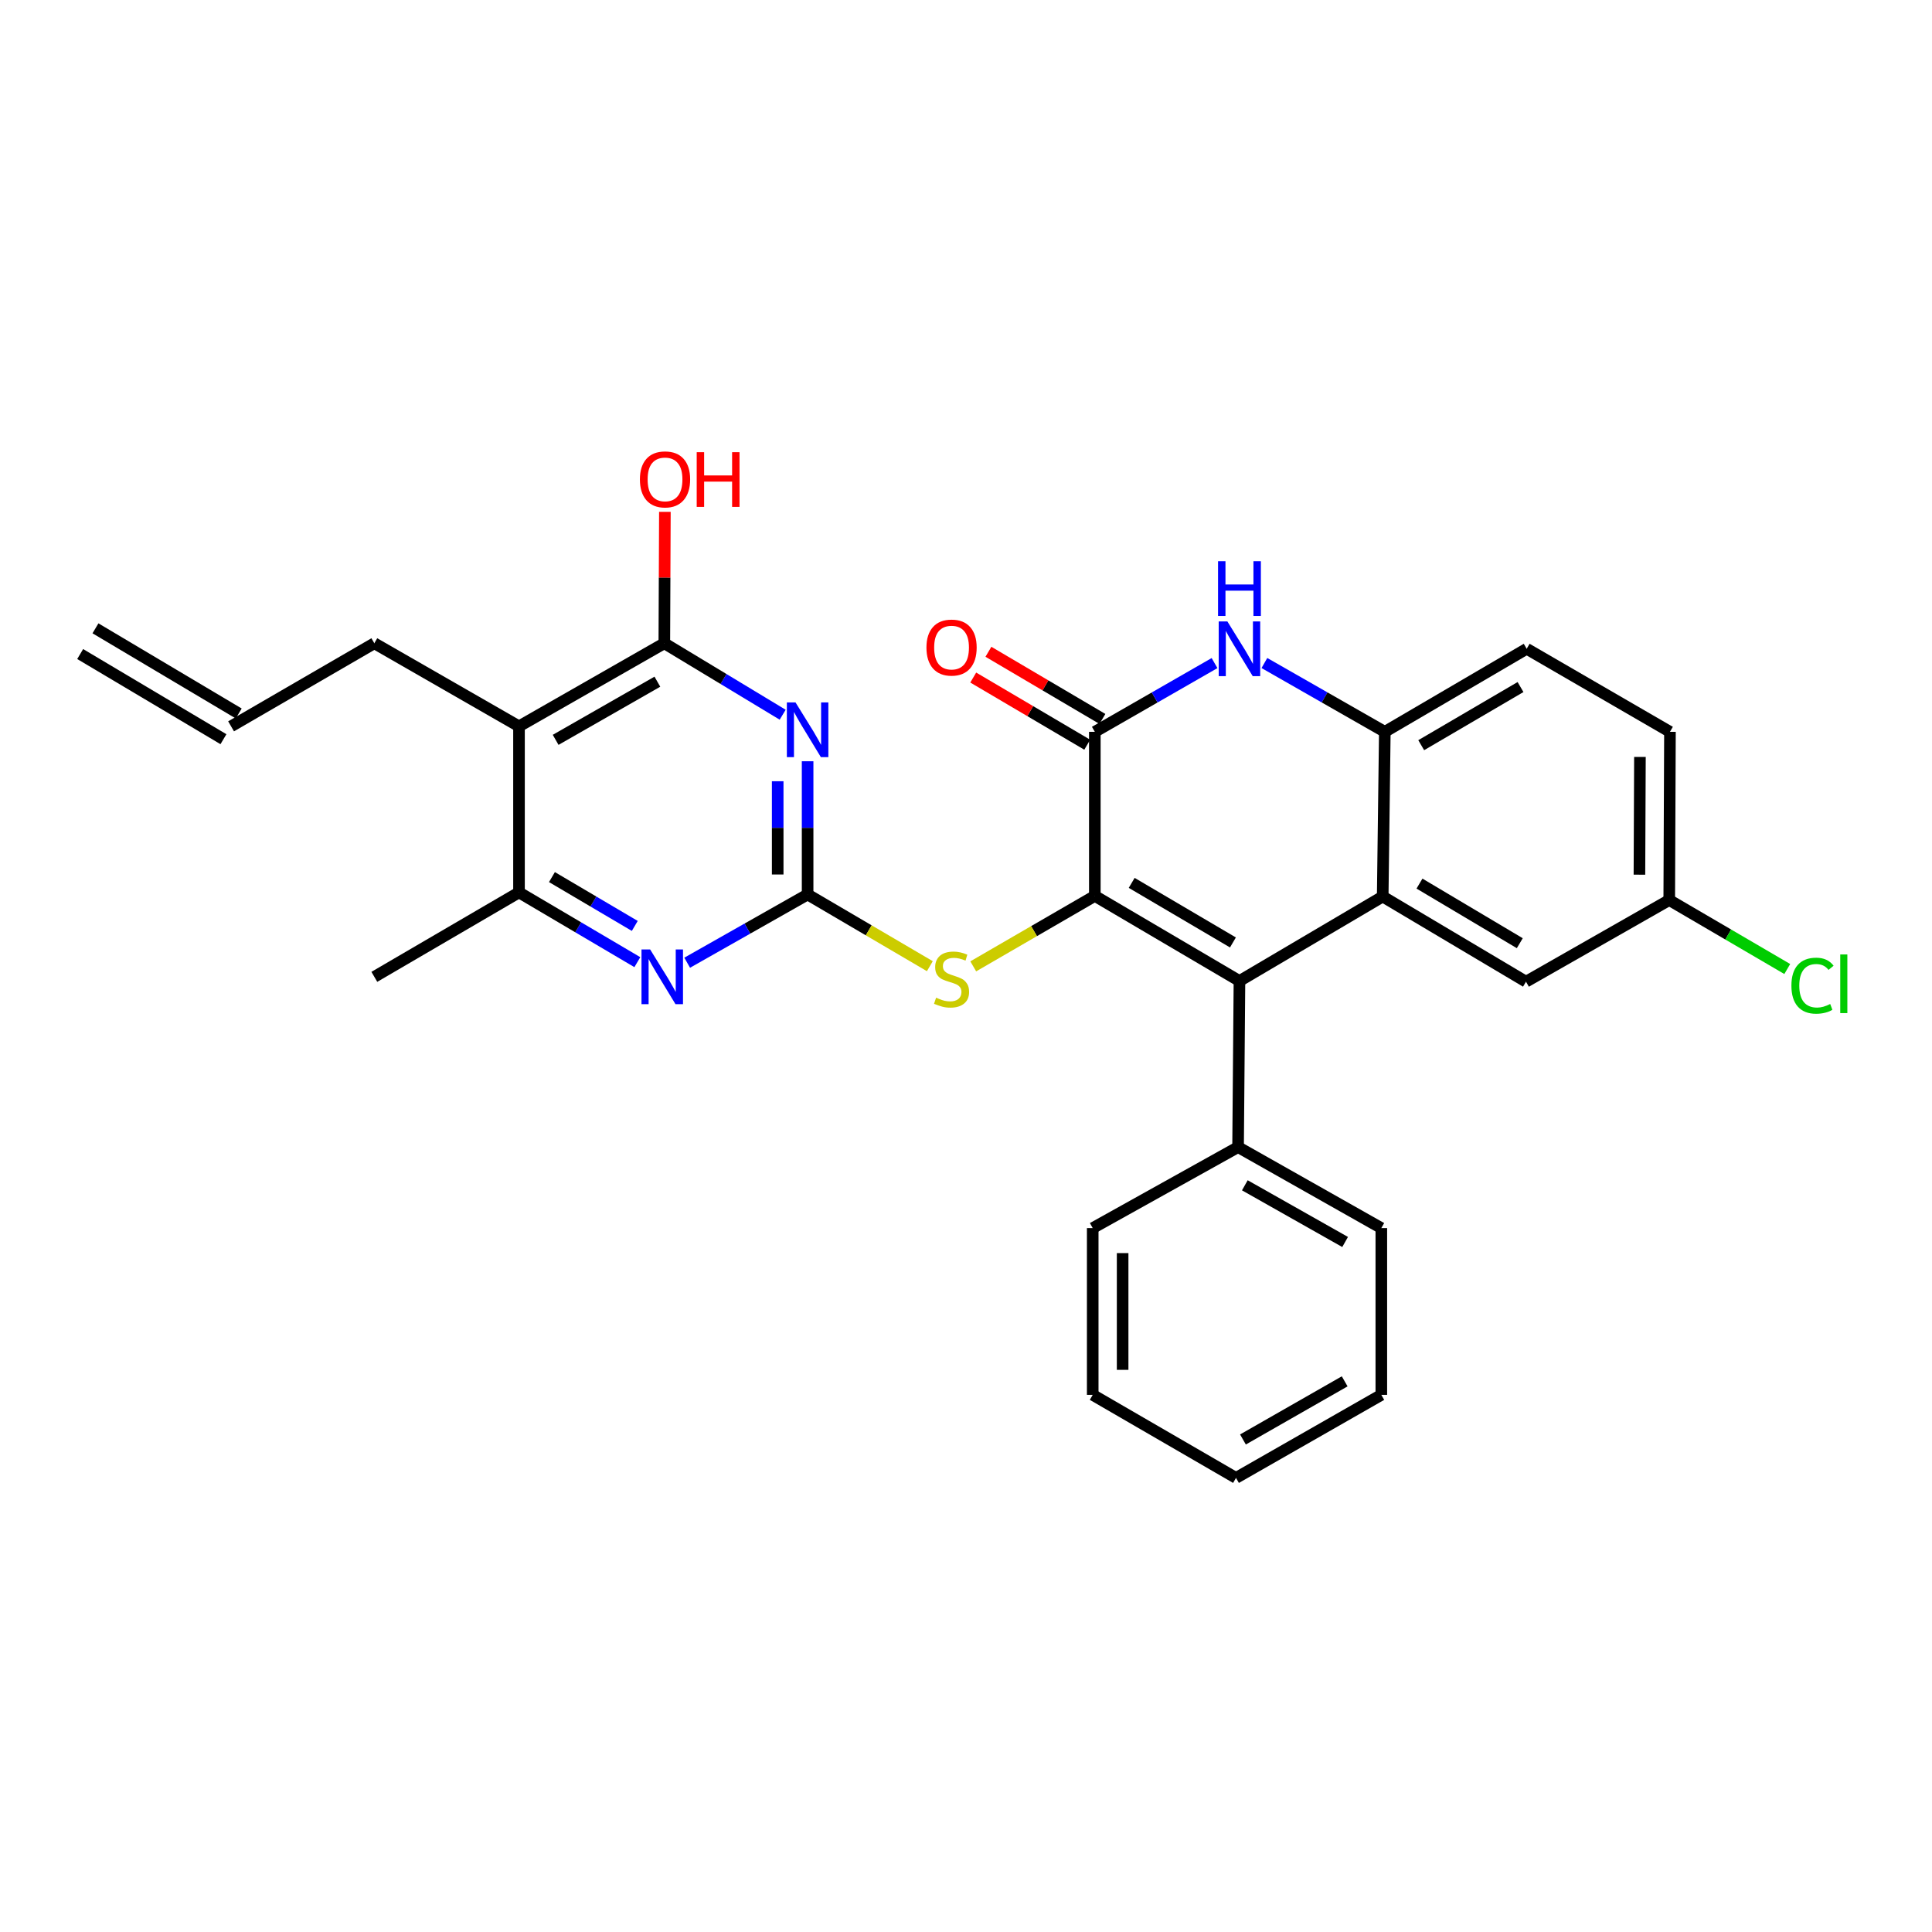 <?xml version='1.0' encoding='iso-8859-1'?>
<svg version='1.1' baseProfile='full'
              xmlns='http://www.w3.org/2000/svg'
                      xmlns:rdkit='http://www.rdkit.org/xml'
                      xmlns:xlink='http://www.w3.org/1999/xlink'
                  xml:space='preserve'
width='1000px' height='1000px' viewBox='0 0 1000 1000'>
<!-- END OF HEADER -->
<rect style='opacity:1.0;fill:#FFFFFF;stroke:none' width='1000' height='1000' x='0' y='0'> </rect>
<path class='bond-0' d='M 566.68,463.717 L 641.54,507.763' style='fill:none;fill-rule:evenodd;stroke:#000000;stroke-width:6px;stroke-linecap:butt;stroke-linejoin:miter;stroke-opacity:1' />
<path class='bond-0' d='M 585.761,456.978 L 638.164,487.81' style='fill:none;fill-rule:evenodd;stroke:#000000;stroke-width:6px;stroke-linecap:butt;stroke-linejoin:miter;stroke-opacity:1' />
<path class='bond-2' d='M 566.68,463.717 L 566.68,378.792' style='fill:none;fill-rule:evenodd;stroke:#000000;stroke-width:6px;stroke-linecap:butt;stroke-linejoin:miter;stroke-opacity:1' />
<path class='bond-10' d='M 566.68,463.717 L 535.214,481.951' style='fill:none;fill-rule:evenodd;stroke:#000000;stroke-width:6px;stroke-linecap:butt;stroke-linejoin:miter;stroke-opacity:1' />
<path class='bond-10' d='M 535.214,481.951 L 503.748,500.185' style='fill:none;fill-rule:evenodd;stroke:#CCCC00;stroke-width:6px;stroke-linecap:butt;stroke-linejoin:miter;stroke-opacity:1' />
<path class='bond-4' d='M 641.54,507.763 L 715.686,464.044' style='fill:none;fill-rule:evenodd;stroke:#000000;stroke-width:6px;stroke-linecap:butt;stroke-linejoin:miter;stroke-opacity:1' />
<path class='bond-13' d='M 641.54,507.763 L 640.826,593.738' style='fill:none;fill-rule:evenodd;stroke:#000000;stroke-width:6px;stroke-linecap:butt;stroke-linejoin:miter;stroke-opacity:1' />
<path class='bond-1' d='M 418.018,394.025 L 418.018,428.501' style='fill:none;fill-rule:evenodd;stroke:#0000FF;stroke-width:6px;stroke-linecap:butt;stroke-linejoin:miter;stroke-opacity:1' />
<path class='bond-1' d='M 418.018,428.501 L 418.018,462.978' style='fill:none;fill-rule:evenodd;stroke:#000000;stroke-width:6px;stroke-linecap:butt;stroke-linejoin:miter;stroke-opacity:1' />
<path class='bond-1' d='M 402.533,404.368 L 402.533,428.501' style='fill:none;fill-rule:evenodd;stroke:#0000FF;stroke-width:6px;stroke-linecap:butt;stroke-linejoin:miter;stroke-opacity:1' />
<path class='bond-1' d='M 402.533,428.501 L 402.533,452.635' style='fill:none;fill-rule:evenodd;stroke:#000000;stroke-width:6px;stroke-linecap:butt;stroke-linejoin:miter;stroke-opacity:1' />
<path class='bond-6' d='M 405.112,369.941 L 374.483,351.445' style='fill:none;fill-rule:evenodd;stroke:#0000FF;stroke-width:6px;stroke-linecap:butt;stroke-linejoin:miter;stroke-opacity:1' />
<path class='bond-6' d='M 374.483,351.445 L 343.854,332.949' style='fill:none;fill-rule:evenodd;stroke:#000000;stroke-width:6px;stroke-linecap:butt;stroke-linejoin:miter;stroke-opacity:1' />
<path class='bond-5' d='M 566.68,378.792 L 597.661,361.002' style='fill:none;fill-rule:evenodd;stroke:#000000;stroke-width:6px;stroke-linecap:butt;stroke-linejoin:miter;stroke-opacity:1' />
<path class='bond-5' d='M 597.661,361.002 L 628.642,343.211' style='fill:none;fill-rule:evenodd;stroke:#0000FF;stroke-width:6px;stroke-linecap:butt;stroke-linejoin:miter;stroke-opacity:1' />
<path class='bond-14' d='M 570.61,372.122 L 541.109,354.739' style='fill:none;fill-rule:evenodd;stroke:#000000;stroke-width:6px;stroke-linecap:butt;stroke-linejoin:miter;stroke-opacity:1' />
<path class='bond-14' d='M 541.109,354.739 L 511.607,337.356' style='fill:none;fill-rule:evenodd;stroke:#FF0000;stroke-width:6px;stroke-linecap:butt;stroke-linejoin:miter;stroke-opacity:1' />
<path class='bond-14' d='M 562.75,385.463 L 533.248,368.08' style='fill:none;fill-rule:evenodd;stroke:#000000;stroke-width:6px;stroke-linecap:butt;stroke-linejoin:miter;stroke-opacity:1' />
<path class='bond-14' d='M 533.248,368.08 L 503.747,350.698' style='fill:none;fill-rule:evenodd;stroke:#FF0000;stroke-width:6px;stroke-linecap:butt;stroke-linejoin:miter;stroke-opacity:1' />
<path class='bond-3' d='M 418.018,462.978 L 449.652,481.536' style='fill:none;fill-rule:evenodd;stroke:#000000;stroke-width:6px;stroke-linecap:butt;stroke-linejoin:miter;stroke-opacity:1' />
<path class='bond-3' d='M 449.652,481.536 L 481.286,500.094' style='fill:none;fill-rule:evenodd;stroke:#CCCC00;stroke-width:6px;stroke-linecap:butt;stroke-linejoin:miter;stroke-opacity:1' />
<path class='bond-8' d='M 418.018,462.978 L 386.849,480.639' style='fill:none;fill-rule:evenodd;stroke:#000000;stroke-width:6px;stroke-linecap:butt;stroke-linejoin:miter;stroke-opacity:1' />
<path class='bond-8' d='M 386.849,480.639 L 355.681,498.301' style='fill:none;fill-rule:evenodd;stroke:#0000FF;stroke-width:6px;stroke-linecap:butt;stroke-linejoin:miter;stroke-opacity:1' />
<path class='bond-12' d='M 715.686,464.044 L 789.85,508.124' style='fill:none;fill-rule:evenodd;stroke:#000000;stroke-width:6px;stroke-linecap:butt;stroke-linejoin:miter;stroke-opacity:1' />
<path class='bond-12' d='M 734.722,457.345 L 786.637,488.201' style='fill:none;fill-rule:evenodd;stroke:#000000;stroke-width:6px;stroke-linecap:butt;stroke-linejoin:miter;stroke-opacity:1' />
<path class='bond-29' d='M 715.686,464.044 L 716.779,378.792' style='fill:none;fill-rule:evenodd;stroke:#000000;stroke-width:6px;stroke-linecap:butt;stroke-linejoin:miter;stroke-opacity:1' />
<path class='bond-9' d='M 654.447,343.179 L 685.613,360.985' style='fill:none;fill-rule:evenodd;stroke:#0000FF;stroke-width:6px;stroke-linecap:butt;stroke-linejoin:miter;stroke-opacity:1' />
<path class='bond-9' d='M 685.613,360.985 L 716.779,378.792' style='fill:none;fill-rule:evenodd;stroke:#000000;stroke-width:6px;stroke-linecap:butt;stroke-linejoin:miter;stroke-opacity:1' />
<path class='bond-17' d='M 343.854,332.949 L 343.999,298.94' style='fill:none;fill-rule:evenodd;stroke:#000000;stroke-width:6px;stroke-linecap:butt;stroke-linejoin:miter;stroke-opacity:1' />
<path class='bond-17' d='M 343.999,298.94 L 344.144,264.932' style='fill:none;fill-rule:evenodd;stroke:#FF0000;stroke-width:6px;stroke-linecap:butt;stroke-linejoin:miter;stroke-opacity:1' />
<path class='bond-30' d='M 343.854,332.949 L 268.633,375.953' style='fill:none;fill-rule:evenodd;stroke:#000000;stroke-width:6px;stroke-linecap:butt;stroke-linejoin:miter;stroke-opacity:1' />
<path class='bond-30' d='M 340.257,352.842 L 287.602,382.946' style='fill:none;fill-rule:evenodd;stroke:#000000;stroke-width:6px;stroke-linecap:butt;stroke-linejoin:miter;stroke-opacity:1' />
<path class='bond-7' d='M 268.633,375.953 L 268.633,461.902' style='fill:none;fill-rule:evenodd;stroke:#000000;stroke-width:6px;stroke-linecap:butt;stroke-linejoin:miter;stroke-opacity:1' />
<path class='bond-20' d='M 268.633,375.953 L 193.755,332.949' style='fill:none;fill-rule:evenodd;stroke:#000000;stroke-width:6px;stroke-linecap:butt;stroke-linejoin:miter;stroke-opacity:1' />
<path class='bond-11' d='M 329.887,498.012 L 299.26,479.957' style='fill:none;fill-rule:evenodd;stroke:#0000FF;stroke-width:6px;stroke-linecap:butt;stroke-linejoin:miter;stroke-opacity:1' />
<path class='bond-11' d='M 299.26,479.957 L 268.633,461.902' style='fill:none;fill-rule:evenodd;stroke:#000000;stroke-width:6px;stroke-linecap:butt;stroke-linejoin:miter;stroke-opacity:1' />
<path class='bond-11' d='M 328.563,479.257 L 307.124,466.618' style='fill:none;fill-rule:evenodd;stroke:#0000FF;stroke-width:6px;stroke-linecap:butt;stroke-linejoin:miter;stroke-opacity:1' />
<path class='bond-11' d='M 307.124,466.618 L 285.685,453.979' style='fill:none;fill-rule:evenodd;stroke:#000000;stroke-width:6px;stroke-linecap:butt;stroke-linejoin:miter;stroke-opacity:1' />
<path class='bond-15' d='M 716.779,378.792 L 790.211,335.805' style='fill:none;fill-rule:evenodd;stroke:#000000;stroke-width:6px;stroke-linecap:butt;stroke-linejoin:miter;stroke-opacity:1' />
<path class='bond-15' d='M 735.617,385.707 L 787.019,355.616' style='fill:none;fill-rule:evenodd;stroke:#000000;stroke-width:6px;stroke-linecap:butt;stroke-linejoin:miter;stroke-opacity:1' />
<path class='bond-23' d='M 268.633,461.902 L 193.755,505.612' style='fill:none;fill-rule:evenodd;stroke:#000000;stroke-width:6px;stroke-linecap:butt;stroke-linejoin:miter;stroke-opacity:1' />
<path class='bond-19' d='M 789.85,508.124 L 863.996,465.86' style='fill:none;fill-rule:evenodd;stroke:#000000;stroke-width:6px;stroke-linecap:butt;stroke-linejoin:miter;stroke-opacity:1' />
<path class='bond-24' d='M 640.826,593.738 L 714.972,635.658' style='fill:none;fill-rule:evenodd;stroke:#000000;stroke-width:6px;stroke-linecap:butt;stroke-linejoin:miter;stroke-opacity:1' />
<path class='bond-24' d='M 644.327,613.505 L 696.229,642.85' style='fill:none;fill-rule:evenodd;stroke:#000000;stroke-width:6px;stroke-linecap:butt;stroke-linejoin:miter;stroke-opacity:1' />
<path class='bond-25' d='M 640.826,593.738 L 565.587,635.658' style='fill:none;fill-rule:evenodd;stroke:#000000;stroke-width:6px;stroke-linecap:butt;stroke-linejoin:miter;stroke-opacity:1' />
<path class='bond-21' d='M 790.211,335.805 L 864.366,378.792' style='fill:none;fill-rule:evenodd;stroke:#000000;stroke-width:6px;stroke-linecap:butt;stroke-linejoin:miter;stroke-opacity:1' />
<path class='bond-16' d='M 119.609,375.953 L 193.755,332.949' style='fill:none;fill-rule:evenodd;stroke:#000000;stroke-width:6px;stroke-linecap:butt;stroke-linejoin:miter;stroke-opacity:1' />
<path class='bond-18' d='M 123.565,369.298 L 49.411,325.218' style='fill:none;fill-rule:evenodd;stroke:#000000;stroke-width:6px;stroke-linecap:butt;stroke-linejoin:miter;stroke-opacity:1' />
<path class='bond-18' d='M 115.653,382.609 L 41.498,338.529' style='fill:none;fill-rule:evenodd;stroke:#000000;stroke-width:6px;stroke-linecap:butt;stroke-linejoin:miter;stroke-opacity:1' />
<path class='bond-22' d='M 863.996,465.86 L 894.54,483.711' style='fill:none;fill-rule:evenodd;stroke:#000000;stroke-width:6px;stroke-linecap:butt;stroke-linejoin:miter;stroke-opacity:1' />
<path class='bond-22' d='M 894.54,483.711 L 925.083,501.562' style='fill:none;fill-rule:evenodd;stroke:#00CC00;stroke-width:6px;stroke-linecap:butt;stroke-linejoin:miter;stroke-opacity:1' />
<path class='bond-31' d='M 863.996,465.86 L 864.366,378.792' style='fill:none;fill-rule:evenodd;stroke:#000000;stroke-width:6px;stroke-linecap:butt;stroke-linejoin:miter;stroke-opacity:1' />
<path class='bond-31' d='M 848.567,452.734 L 848.826,391.787' style='fill:none;fill-rule:evenodd;stroke:#000000;stroke-width:6px;stroke-linecap:butt;stroke-linejoin:miter;stroke-opacity:1' />
<path class='bond-27' d='M 714.972,635.658 L 714.972,721.977' style='fill:none;fill-rule:evenodd;stroke:#000000;stroke-width:6px;stroke-linecap:butt;stroke-linejoin:miter;stroke-opacity:1' />
<path class='bond-26' d='M 565.587,635.658 L 565.587,721.977' style='fill:none;fill-rule:evenodd;stroke:#000000;stroke-width:6px;stroke-linecap:butt;stroke-linejoin:miter;stroke-opacity:1' />
<path class='bond-26' d='M 581.072,648.606 L 581.072,709.03' style='fill:none;fill-rule:evenodd;stroke:#000000;stroke-width:6px;stroke-linecap:butt;stroke-linejoin:miter;stroke-opacity:1' />
<path class='bond-28' d='M 565.587,721.977 L 639.751,764.965' style='fill:none;fill-rule:evenodd;stroke:#000000;stroke-width:6px;stroke-linecap:butt;stroke-linejoin:miter;stroke-opacity:1' />
<path class='bond-32' d='M 714.972,721.977 L 639.751,764.965' style='fill:none;fill-rule:evenodd;stroke:#000000;stroke-width:6px;stroke-linecap:butt;stroke-linejoin:miter;stroke-opacity:1' />
<path class='bond-32' d='M 696.006,714.981 L 643.351,745.072' style='fill:none;fill-rule:evenodd;stroke:#000000;stroke-width:6px;stroke-linecap:butt;stroke-linejoin:miter;stroke-opacity:1' />
<path  class='atom-2' d='M 411.758 363.574
L 421.038 378.574
Q 421.958 380.054, 423.438 382.734
Q 424.918 385.414, 424.998 385.574
L 424.998 363.574
L 428.758 363.574
L 428.758 391.894
L 424.878 391.894
L 414.918 375.494
Q 413.758 373.574, 412.518 371.374
Q 411.318 369.174, 410.958 368.494
L 410.958 391.894
L 407.278 391.894
L 407.278 363.574
L 411.758 363.574
' fill='#0000FF'/>
<path  class='atom-6' d='M 635.28 321.645
L 644.56 336.645
Q 645.48 338.125, 646.96 340.805
Q 648.44 343.485, 648.52 343.645
L 648.52 321.645
L 652.28 321.645
L 652.28 349.965
L 648.4 349.965
L 638.44 333.565
Q 637.28 331.645, 636.04 329.445
Q 634.84 327.245, 634.48 326.565
L 634.48 349.965
L 630.8 349.965
L 630.8 321.645
L 635.28 321.645
' fill='#0000FF'/>
<path  class='atom-6' d='M 630.46 290.493
L 634.3 290.493
L 634.3 302.533
L 648.78 302.533
L 648.78 290.493
L 652.62 290.493
L 652.62 318.813
L 648.78 318.813
L 648.78 305.733
L 634.3 305.733
L 634.3 318.813
L 630.46 318.813
L 630.46 290.493
' fill='#0000FF'/>
<path  class='atom-9' d='M 336.519 491.452
L 345.799 506.452
Q 346.719 507.932, 348.199 510.612
Q 349.679 513.292, 349.759 513.452
L 349.759 491.452
L 353.519 491.452
L 353.519 519.772
L 349.639 519.772
L 339.679 503.372
Q 338.519 501.452, 337.279 499.252
Q 336.079 497.052, 335.719 496.372
L 335.719 519.772
L 332.039 519.772
L 332.039 491.452
L 336.519 491.452
' fill='#0000FF'/>
<path  class='atom-11' d='M 484.525 516.408
Q 484.845 516.528, 486.165 517.088
Q 487.485 517.648, 488.925 518.008
Q 490.405 518.328, 491.845 518.328
Q 494.525 518.328, 496.085 517.048
Q 497.645 515.728, 497.645 513.448
Q 497.645 511.888, 496.845 510.928
Q 496.085 509.968, 494.885 509.448
Q 493.685 508.928, 491.685 508.328
Q 489.165 507.568, 487.645 506.848
Q 486.165 506.128, 485.085 504.608
Q 484.045 503.088, 484.045 500.528
Q 484.045 496.968, 486.445 494.768
Q 488.885 492.568, 493.685 492.568
Q 496.965 492.568, 500.685 494.128
L 499.765 497.208
Q 496.365 495.808, 493.805 495.808
Q 491.045 495.808, 489.525 496.968
Q 488.005 498.088, 488.045 500.048
Q 488.045 501.568, 488.805 502.488
Q 489.605 503.408, 490.725 503.928
Q 491.885 504.448, 493.805 505.048
Q 496.365 505.848, 497.885 506.648
Q 499.405 507.448, 500.485 509.088
Q 501.605 510.688, 501.605 513.448
Q 501.605 517.368, 498.965 519.488
Q 496.365 521.568, 492.005 521.568
Q 489.485 521.568, 487.565 521.008
Q 485.685 520.488, 483.445 519.568
L 484.525 516.408
' fill='#CCCC00'/>
<path  class='atom-15' d='M 479.525 335.179
Q 479.525 328.379, 482.885 324.579
Q 486.245 320.779, 492.525 320.779
Q 498.805 320.779, 502.165 324.579
Q 505.525 328.379, 505.525 335.179
Q 505.525 342.059, 502.125 345.979
Q 498.725 349.859, 492.525 349.859
Q 486.285 349.859, 482.885 345.979
Q 479.525 342.099, 479.525 335.179
M 492.525 346.659
Q 496.845 346.659, 499.165 343.779
Q 501.525 340.859, 501.525 335.179
Q 501.525 329.619, 499.165 326.819
Q 496.845 323.979, 492.525 323.979
Q 488.205 323.979, 485.845 326.779
Q 483.525 329.579, 483.525 335.179
Q 483.525 340.899, 485.845 343.779
Q 488.205 346.659, 492.525 346.659
' fill='#FF0000'/>
<path  class='atom-18' d='M 331.216 248.129
Q 331.216 241.329, 334.576 237.529
Q 337.936 233.729, 344.216 233.729
Q 350.496 233.729, 353.856 237.529
Q 357.216 241.329, 357.216 248.129
Q 357.216 255.009, 353.816 258.929
Q 350.416 262.809, 344.216 262.809
Q 337.976 262.809, 334.576 258.929
Q 331.216 255.049, 331.216 248.129
M 344.216 259.609
Q 348.536 259.609, 350.856 256.729
Q 353.216 253.809, 353.216 248.129
Q 353.216 242.569, 350.856 239.769
Q 348.536 236.929, 344.216 236.929
Q 339.896 236.929, 337.536 239.729
Q 335.216 242.529, 335.216 248.129
Q 335.216 253.849, 337.536 256.729
Q 339.896 259.609, 344.216 259.609
' fill='#FF0000'/>
<path  class='atom-18' d='M 360.616 234.049
L 364.456 234.049
L 364.456 246.089
L 378.936 246.089
L 378.936 234.049
L 382.776 234.049
L 382.776 262.369
L 378.936 262.369
L 378.936 249.289
L 364.456 249.289
L 364.456 262.369
L 360.616 262.369
L 360.616 234.049
' fill='#FF0000'/>
<path  class='atom-23' d='M 927.231 510.18
Q 927.231 503.14, 930.511 499.46
Q 933.831 495.74, 940.111 495.74
Q 945.951 495.74, 949.071 499.86
L 946.431 502.02
Q 944.151 499.02, 940.111 499.02
Q 935.831 499.02, 933.551 501.9
Q 931.311 504.74, 931.311 510.18
Q 931.311 515.78, 933.631 518.66
Q 935.991 521.54, 940.551 521.54
Q 943.671 521.54, 947.311 519.66
L 948.431 522.66
Q 946.951 523.62, 944.711 524.18
Q 942.471 524.74, 939.991 524.74
Q 933.831 524.74, 930.511 520.98
Q 927.231 517.22, 927.231 510.18
' fill='#00CC00'/>
<path  class='atom-23' d='M 952.511 494.02
L 956.191 494.02
L 956.191 524.38
L 952.511 524.38
L 952.511 494.02
' fill='#00CC00'/>
</svg>
